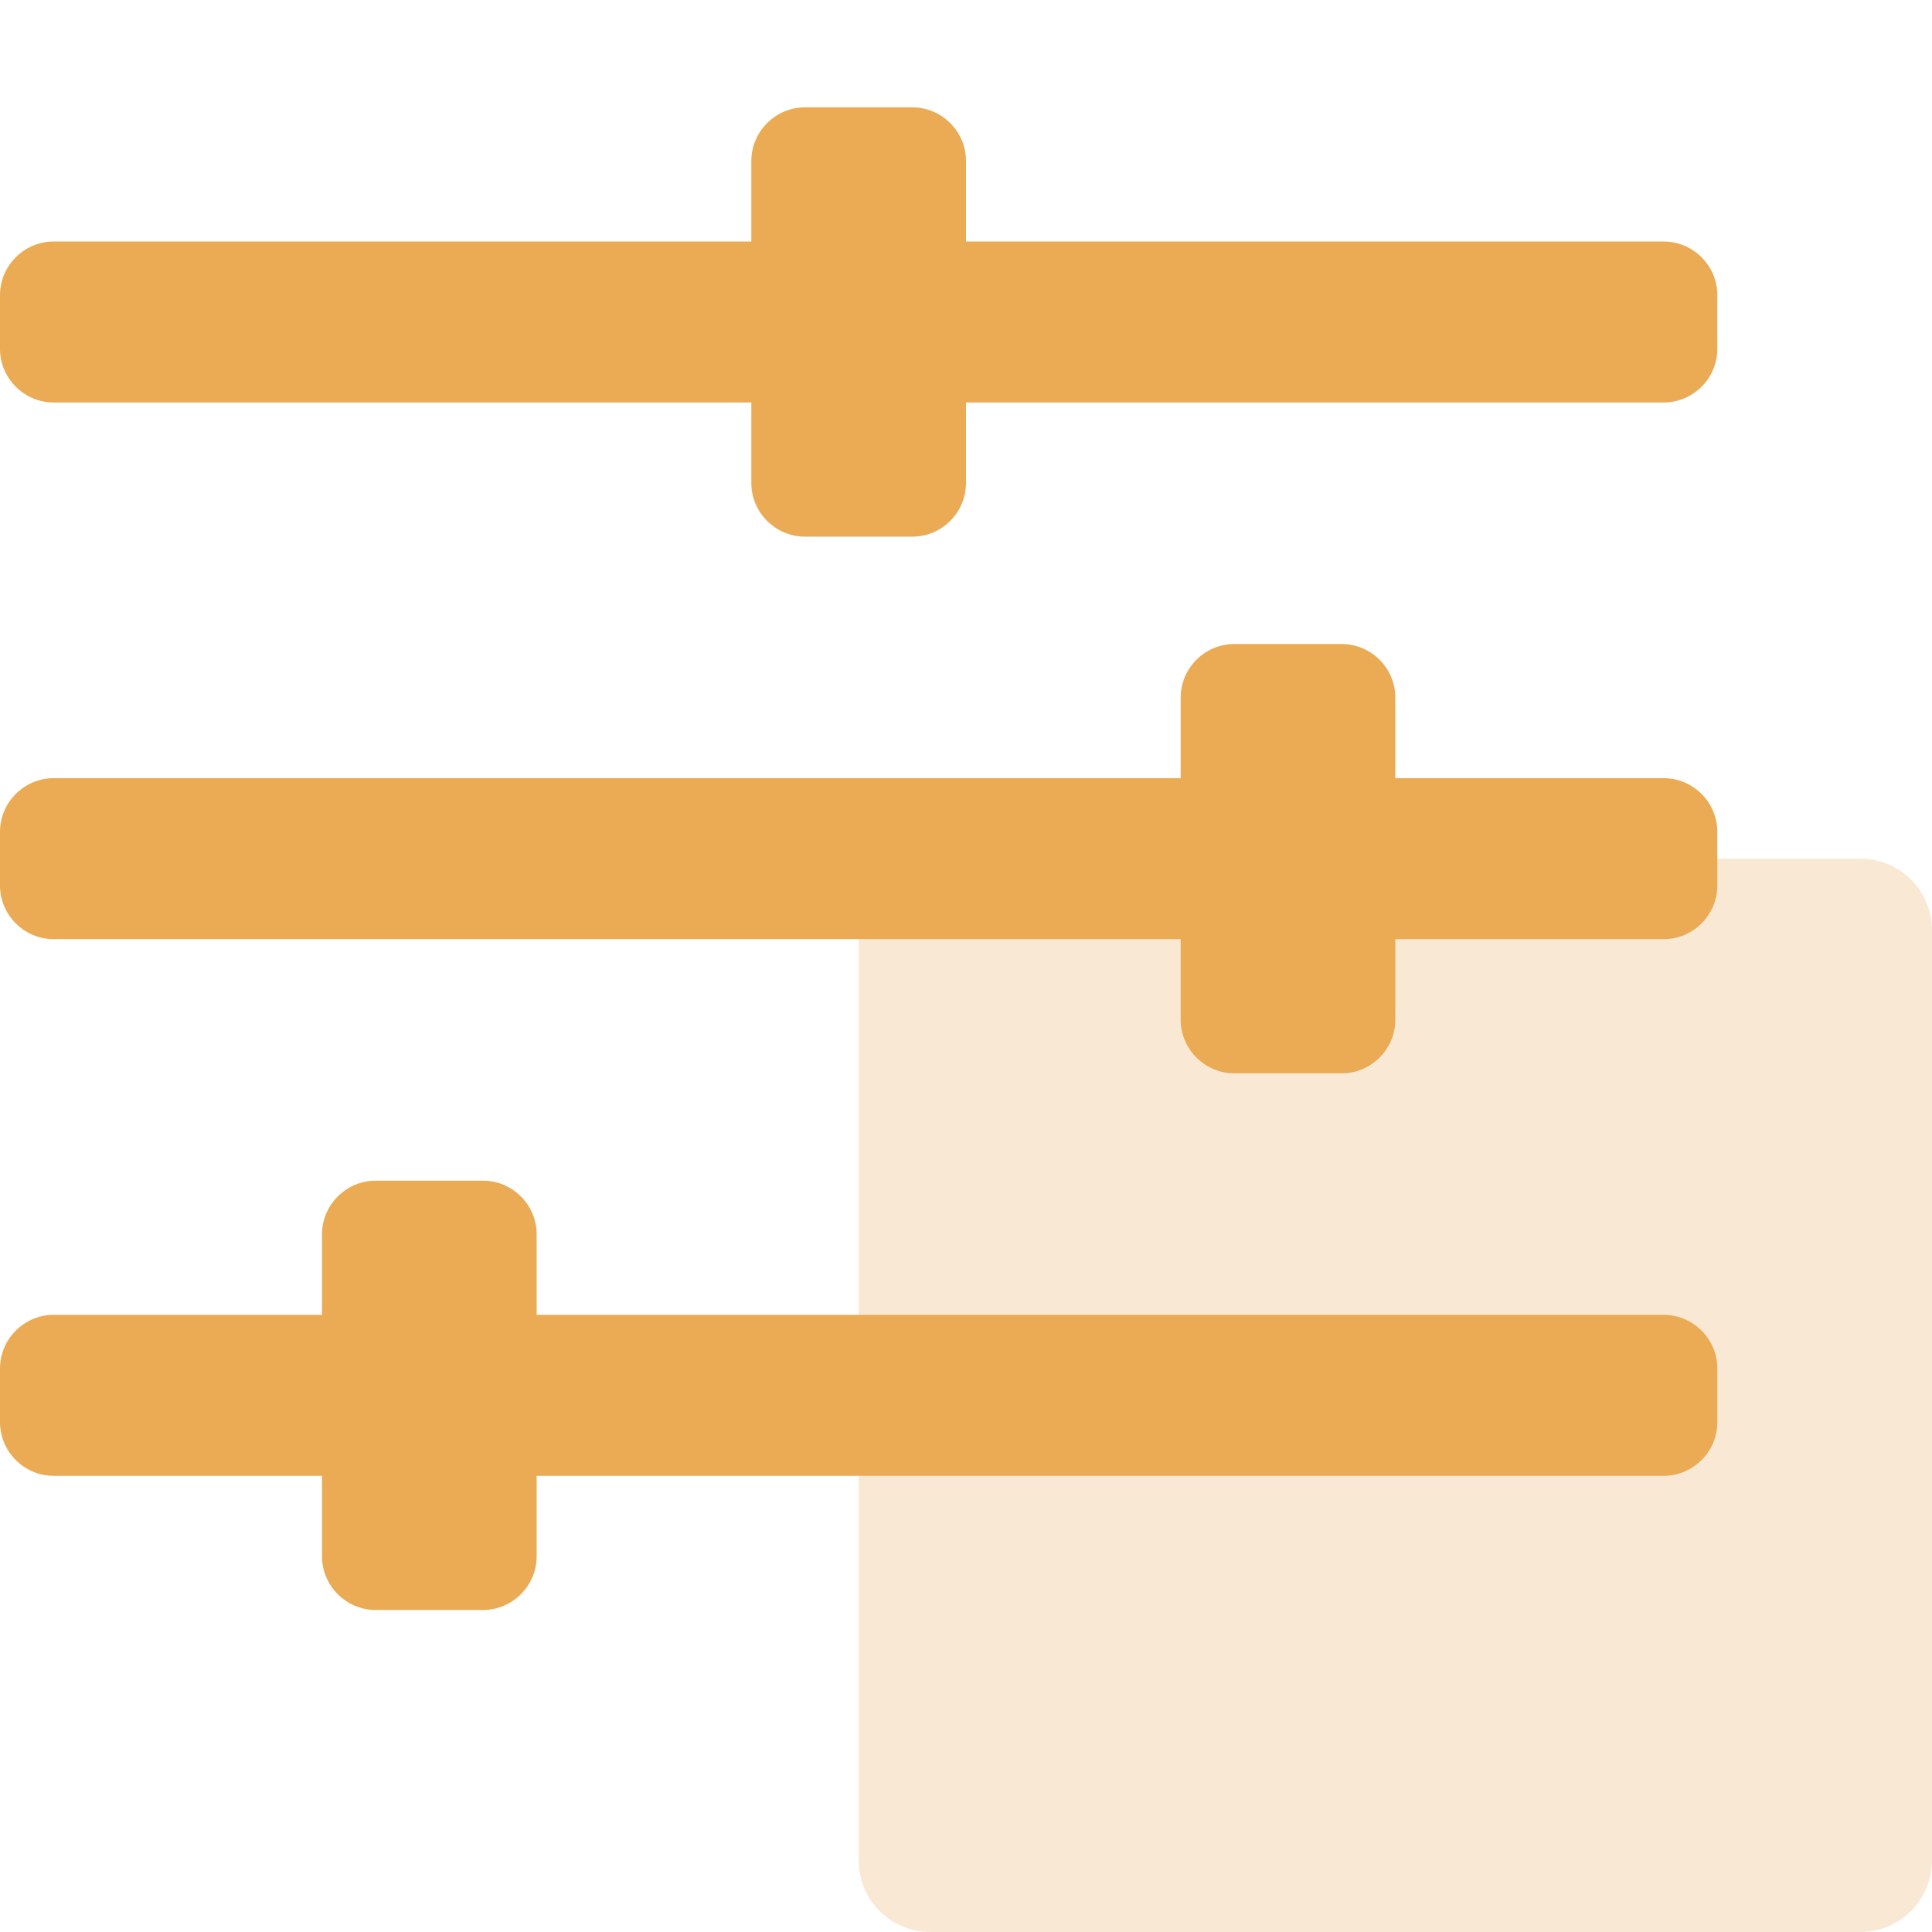 <svg width="54" height="54" viewBox="0 0 54 54" fill="none" xmlns="http://www.w3.org/2000/svg">
<path opacity="0.5" d="M24 26C24 24.895 24.895 24 26 24H52C53.105 24 54 24.895 54 26V52C54 53.105 53.105 54 52 54H26C24.895 54 24 53.105 24 52V26Z" fill="#EBAB54" fill-opacity="0.5"/>
<path d="M46.5 6.75H27V4.5C27 3.675 26.325 3 25.5 3H22.5C21.675 3 21 3.675 21 4.5V6.75H1.5C0.675 6.75 0 7.425 0 8.25V9.75C0 10.575 0.675 11.25 1.5 11.25H21V13.5C21 14.325 21.675 15 22.5 15H25.5C26.325 15 27 14.325 27 13.5V11.25H46.5C47.325 11.25 48 10.575 48 9.75V8.25C48 7.425 47.325 6.75 46.5 6.75ZM46.5 36.75H15V34.5C15 33.675 14.325 33 13.5 33H10.5C9.675 33 9 33.675 9 34.5V36.75H1.5C0.675 36.75 0 37.425 0 38.25V39.75C0 40.575 0.675 41.25 1.5 41.25H9V43.5C9 44.325 9.675 45 10.5 45H13.5C14.325 45 15 44.325 15 43.5V41.25H46.5C47.325 41.25 48 40.575 48 39.75V38.25C48 37.425 47.325 36.75 46.5 36.75ZM46.5 21.75H39V19.5C39 18.675 38.325 18 37.5 18H34.5C33.675 18 33 18.675 33 19.5V21.75H1.5C0.675 21.75 0 22.425 0 23.25V24.75C0 25.575 0.675 26.25 1.5 26.25H33V28.5C33 29.325 33.675 30 34.5 30H37.5C38.325 30 39 29.325 39 28.5V26.25H46.5C47.325 26.25 48 25.575 48 24.75V23.25C48 22.425 47.325 21.75 46.5 21.75Z" fill="#EBAB54"/>
</svg>
